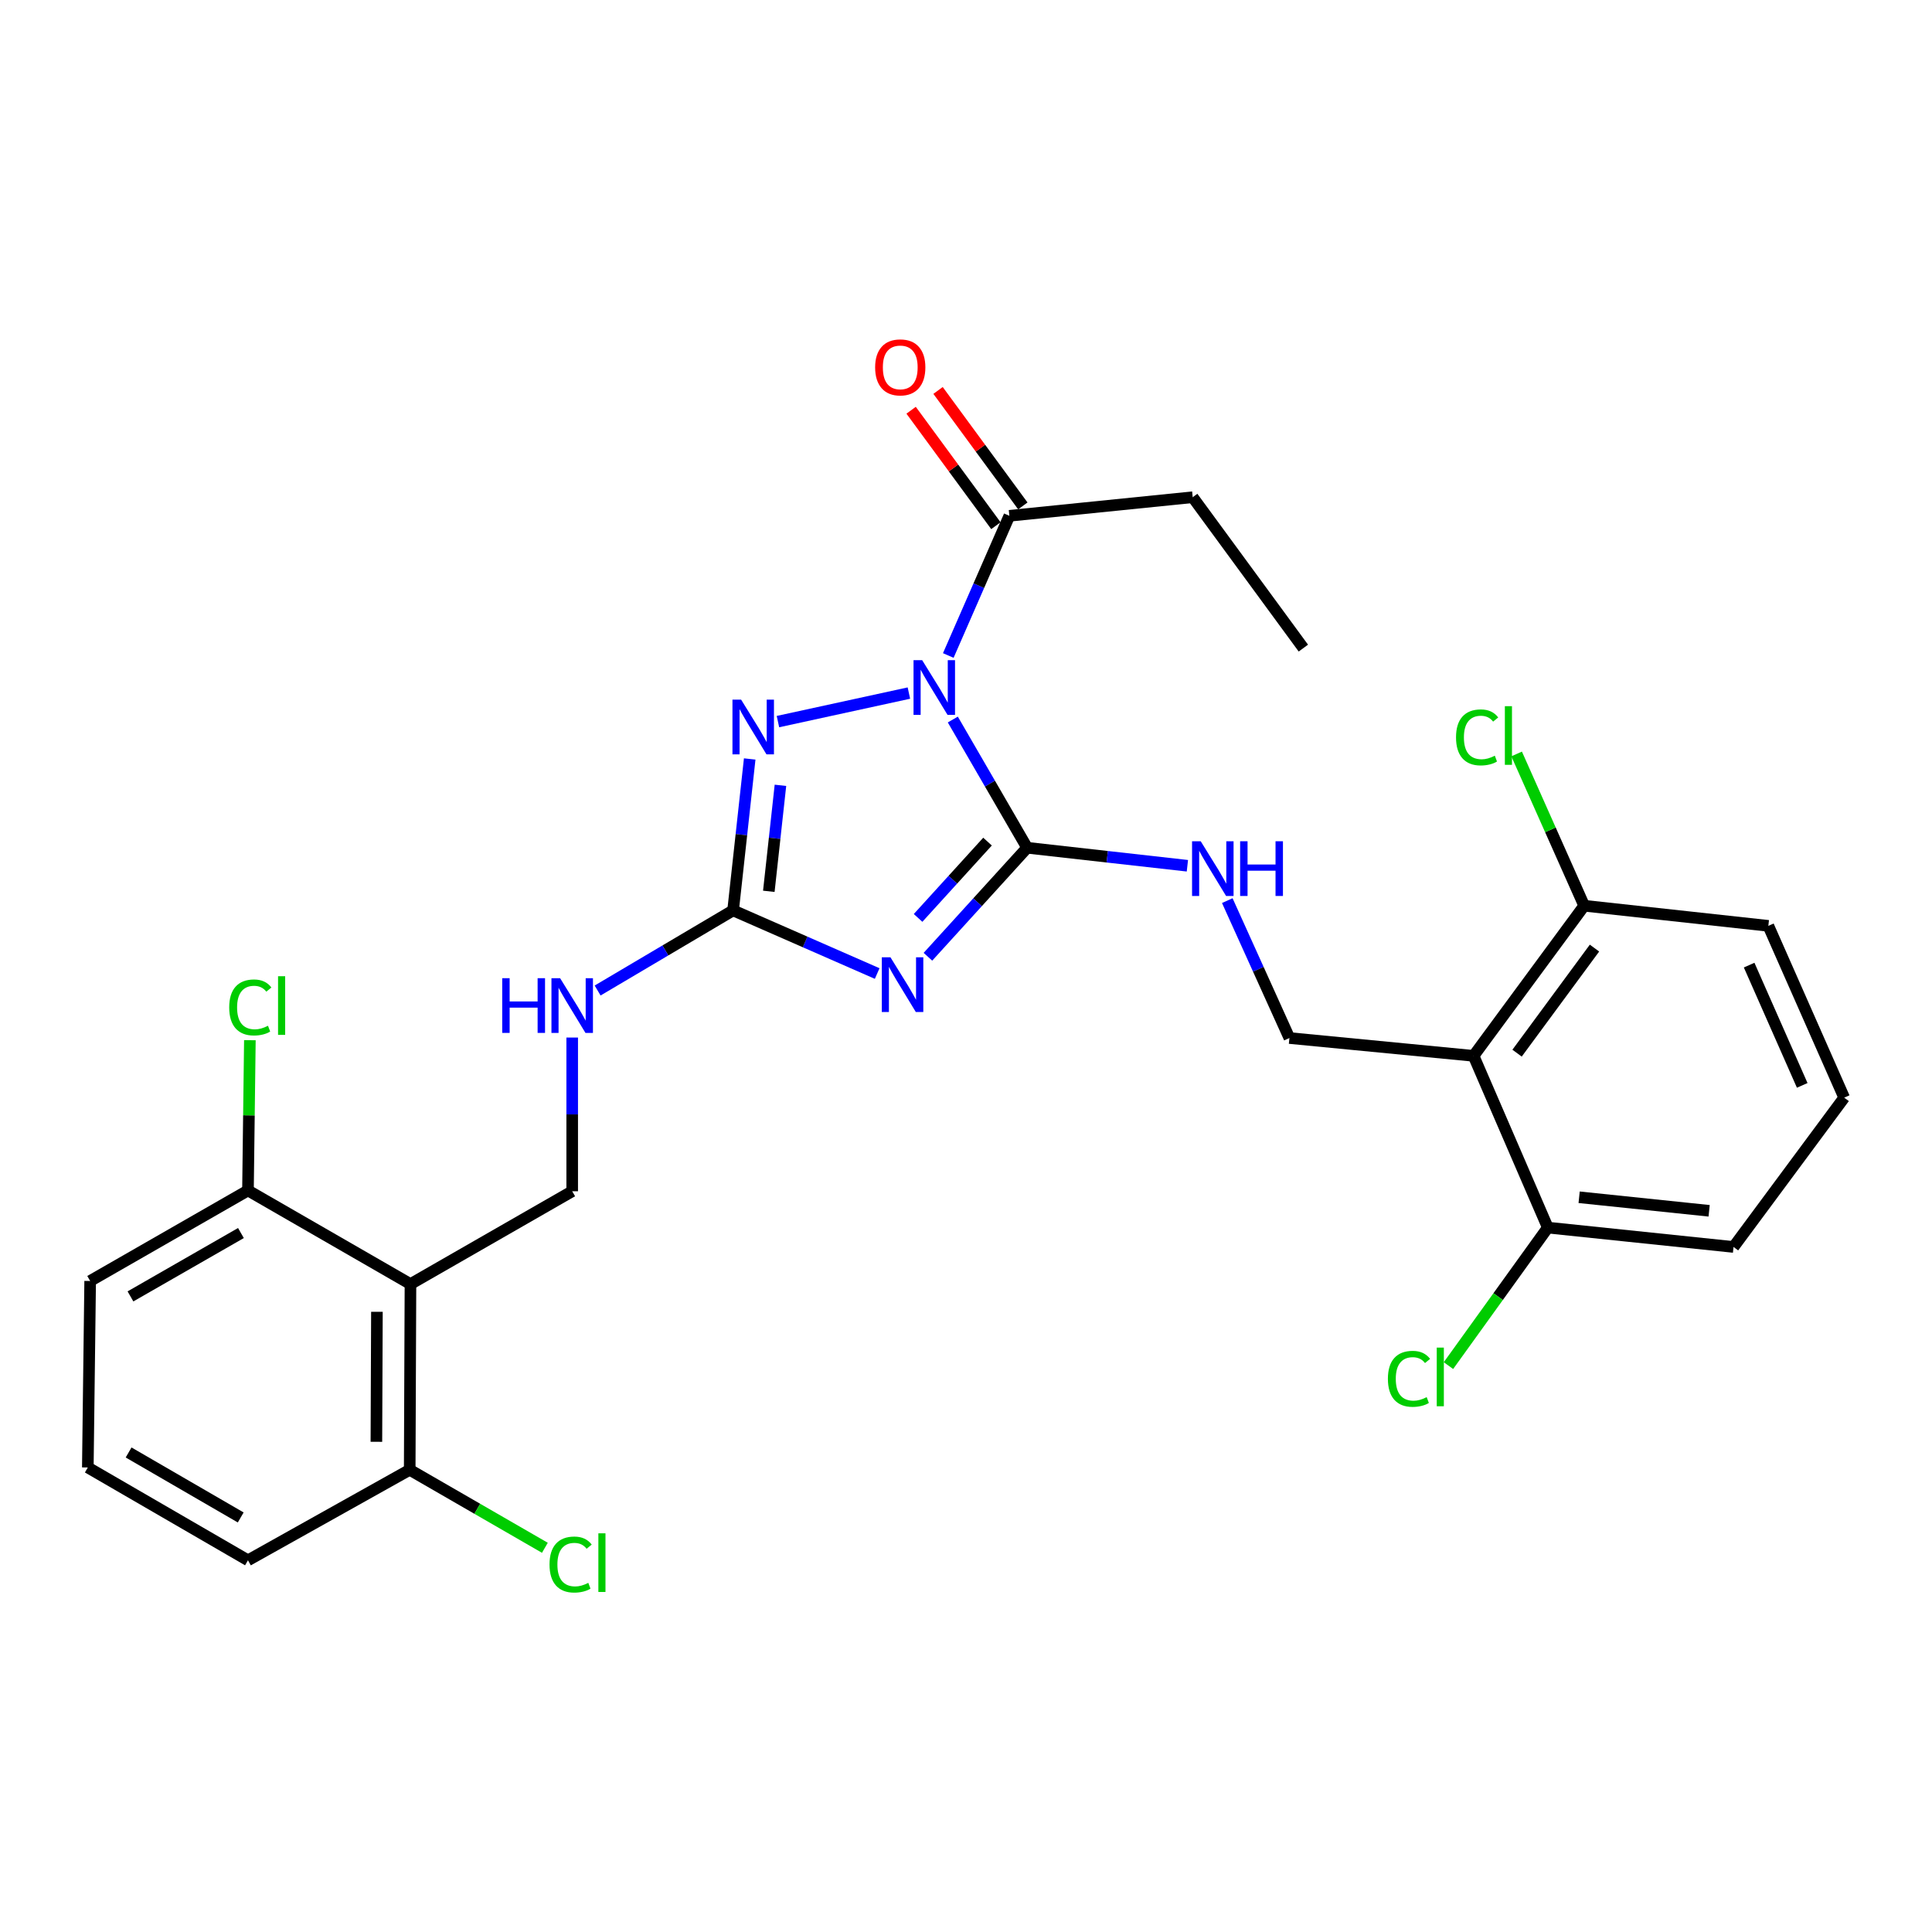 <?xml version='1.0' encoding='iso-8859-1'?>
<svg version='1.1' baseProfile='full'
              xmlns='http://www.w3.org/2000/svg'
                      xmlns:rdkit='http://www.rdkit.org/xml'
                      xmlns:xlink='http://www.w3.org/1999/xlink'
                  xml:space='preserve'
width='1000px' height='1000px' viewBox='0 0 1000 1000'>
<!-- END OF HEADER -->
<rect style='opacity:1.0;fill:#FFFFFF;stroke:none' width='1000' height='1000' x='0' y='0'> </rect>
<path class='bond-0' d='M 493.175,372.427 L 512.406,405.611' style='fill:none;fill-rule:evenodd;stroke:#0000FF;stroke-width:6px;stroke-linecap:butt;stroke-linejoin:miter;stroke-opacity:1' />
<path class='bond-0' d='M 512.406,405.611 L 531.637,438.795' style='fill:none;fill-rule:evenodd;stroke:#000000;stroke-width:6px;stroke-linecap:butt;stroke-linejoin:miter;stroke-opacity:1' />
<path class='bond-2' d='M 470.443,358.733 L 402.662,373.5' style='fill:none;fill-rule:evenodd;stroke:#0000FF;stroke-width:6px;stroke-linecap:butt;stroke-linejoin:miter;stroke-opacity:1' />
<path class='bond-6' d='M 490.832,339.285 L 506.64,303.131' style='fill:none;fill-rule:evenodd;stroke:#0000FF;stroke-width:6px;stroke-linecap:butt;stroke-linejoin:miter;stroke-opacity:1' />
<path class='bond-6' d='M 506.64,303.131 L 522.447,266.977' style='fill:none;fill-rule:evenodd;stroke:#000000;stroke-width:6px;stroke-linecap:butt;stroke-linejoin:miter;stroke-opacity:1' />
<path class='bond-1' d='M 531.637,438.795 L 505.967,467.007' style='fill:none;fill-rule:evenodd;stroke:#000000;stroke-width:6px;stroke-linecap:butt;stroke-linejoin:miter;stroke-opacity:1' />
<path class='bond-1' d='M 505.967,467.007 L 480.296,495.219' style='fill:none;fill-rule:evenodd;stroke:#0000FF;stroke-width:6px;stroke-linecap:butt;stroke-linejoin:miter;stroke-opacity:1' />
<path class='bond-1' d='M 511.138,435.613 L 493.168,455.362' style='fill:none;fill-rule:evenodd;stroke:#000000;stroke-width:6px;stroke-linecap:butt;stroke-linejoin:miter;stroke-opacity:1' />
<path class='bond-1' d='M 493.168,455.362 L 475.199,475.11' style='fill:none;fill-rule:evenodd;stroke:#0000FF;stroke-width:6px;stroke-linecap:butt;stroke-linejoin:miter;stroke-opacity:1' />
<path class='bond-7' d='M 531.637,438.795 L 573.115,443.454' style='fill:none;fill-rule:evenodd;stroke:#000000;stroke-width:6px;stroke-linecap:butt;stroke-linejoin:miter;stroke-opacity:1' />
<path class='bond-7' d='M 573.115,443.454 L 614.593,448.113' style='fill:none;fill-rule:evenodd;stroke:#0000FF;stroke-width:6px;stroke-linecap:butt;stroke-linejoin:miter;stroke-opacity:1' />
<path class='bond-28' d='M 454.027,503.898 L 416.738,487.555' style='fill:none;fill-rule:evenodd;stroke:#0000FF;stroke-width:6px;stroke-linecap:butt;stroke-linejoin:miter;stroke-opacity:1' />
<path class='bond-28' d='M 416.738,487.555 L 379.449,471.211' style='fill:none;fill-rule:evenodd;stroke:#000000;stroke-width:6px;stroke-linecap:butt;stroke-linejoin:miter;stroke-opacity:1' />
<path class='bond-3' d='M 388.046,392.837 L 383.747,432.024' style='fill:none;fill-rule:evenodd;stroke:#0000FF;stroke-width:6px;stroke-linecap:butt;stroke-linejoin:miter;stroke-opacity:1' />
<path class='bond-3' d='M 383.747,432.024 L 379.449,471.211' style='fill:none;fill-rule:evenodd;stroke:#000000;stroke-width:6px;stroke-linecap:butt;stroke-linejoin:miter;stroke-opacity:1' />
<path class='bond-3' d='M 403.957,406.48 L 400.948,433.911' style='fill:none;fill-rule:evenodd;stroke:#0000FF;stroke-width:6px;stroke-linecap:butt;stroke-linejoin:miter;stroke-opacity:1' />
<path class='bond-3' d='M 400.948,433.911 L 397.939,461.342' style='fill:none;fill-rule:evenodd;stroke:#000000;stroke-width:6px;stroke-linecap:butt;stroke-linejoin:miter;stroke-opacity:1' />
<path class='bond-10' d='M 379.449,471.211 L 344.389,491.949' style='fill:none;fill-rule:evenodd;stroke:#000000;stroke-width:6px;stroke-linecap:butt;stroke-linejoin:miter;stroke-opacity:1' />
<path class='bond-10' d='M 344.389,491.949 L 309.328,512.686' style='fill:none;fill-rule:evenodd;stroke:#0000FF;stroke-width:6px;stroke-linecap:butt;stroke-linejoin:miter;stroke-opacity:1' />
<path class='bond-4' d='M 762.712,546.503 L 667.396,537.283' style='fill:none;fill-rule:evenodd;stroke:#000000;stroke-width:6px;stroke-linecap:butt;stroke-linejoin:miter;stroke-opacity:1' />
<path class='bond-11' d='M 762.712,546.503 L 819.969,468.808' style='fill:none;fill-rule:evenodd;stroke:#000000;stroke-width:6px;stroke-linecap:butt;stroke-linejoin:miter;stroke-opacity:1' />
<path class='bond-11' d='M 785.231,545.114 L 825.31,490.728' style='fill:none;fill-rule:evenodd;stroke:#000000;stroke-width:6px;stroke-linecap:butt;stroke-linejoin:miter;stroke-opacity:1' />
<path class='bond-12' d='M 762.712,546.503 L 801.146,635.406' style='fill:none;fill-rule:evenodd;stroke:#000000;stroke-width:6px;stroke-linecap:butt;stroke-linejoin:miter;stroke-opacity:1' />
<path class='bond-5' d='M 212.457,664.64 L 296.169,616.593' style='fill:none;fill-rule:evenodd;stroke:#000000;stroke-width:6px;stroke-linecap:butt;stroke-linejoin:miter;stroke-opacity:1' />
<path class='bond-13' d='M 212.457,664.64 L 212.063,760.764' style='fill:none;fill-rule:evenodd;stroke:#000000;stroke-width:6px;stroke-linecap:butt;stroke-linejoin:miter;stroke-opacity:1' />
<path class='bond-13' d='M 195.094,678.988 L 194.818,746.274' style='fill:none;fill-rule:evenodd;stroke:#000000;stroke-width:6px;stroke-linecap:butt;stroke-linejoin:miter;stroke-opacity:1' />
<path class='bond-14' d='M 212.457,664.64 L 128.35,616.18' style='fill:none;fill-rule:evenodd;stroke:#000000;stroke-width:6px;stroke-linecap:butt;stroke-linejoin:miter;stroke-opacity:1' />
<path class='bond-15' d='M 529.421,261.856 L 507.477,231.975' style='fill:none;fill-rule:evenodd;stroke:#000000;stroke-width:6px;stroke-linecap:butt;stroke-linejoin:miter;stroke-opacity:1' />
<path class='bond-15' d='M 507.477,231.975 L 485.534,202.095' style='fill:none;fill-rule:evenodd;stroke:#FF0000;stroke-width:6px;stroke-linecap:butt;stroke-linejoin:miter;stroke-opacity:1' />
<path class='bond-15' d='M 515.474,272.098 L 493.53,242.217' style='fill:none;fill-rule:evenodd;stroke:#000000;stroke-width:6px;stroke-linecap:butt;stroke-linejoin:miter;stroke-opacity:1' />
<path class='bond-15' d='M 493.53,242.217 L 471.587,212.337' style='fill:none;fill-rule:evenodd;stroke:#FF0000;stroke-width:6px;stroke-linecap:butt;stroke-linejoin:miter;stroke-opacity:1' />
<path class='bond-20' d='M 522.447,266.977 L 617.34,257.354' style='fill:none;fill-rule:evenodd;stroke:#000000;stroke-width:6px;stroke-linecap:butt;stroke-linejoin:miter;stroke-opacity:1' />
<path class='bond-8' d='M 635.24,466.157 L 651.318,501.72' style='fill:none;fill-rule:evenodd;stroke:#0000FF;stroke-width:6px;stroke-linecap:butt;stroke-linejoin:miter;stroke-opacity:1' />
<path class='bond-8' d='M 651.318,501.72 L 667.396,537.283' style='fill:none;fill-rule:evenodd;stroke:#000000;stroke-width:6px;stroke-linecap:butt;stroke-linejoin:miter;stroke-opacity:1' />
<path class='bond-9' d='M 296.169,616.593 L 296.169,576.813' style='fill:none;fill-rule:evenodd;stroke:#000000;stroke-width:6px;stroke-linecap:butt;stroke-linejoin:miter;stroke-opacity:1' />
<path class='bond-9' d='M 296.169,576.813 L 296.169,537.033' style='fill:none;fill-rule:evenodd;stroke:#0000FF;stroke-width:6px;stroke-linecap:butt;stroke-linejoin:miter;stroke-opacity:1' />
<path class='bond-17' d='M 819.969,468.808 L 802.488,429.527' style='fill:none;fill-rule:evenodd;stroke:#000000;stroke-width:6px;stroke-linecap:butt;stroke-linejoin:miter;stroke-opacity:1' />
<path class='bond-17' d='M 802.488,429.527 L 785.007,390.245' style='fill:none;fill-rule:evenodd;stroke:#00CC00;stroke-width:6px;stroke-linecap:butt;stroke-linejoin:miter;stroke-opacity:1' />
<path class='bond-26' d='M 819.969,468.808 L 915.294,479.219' style='fill:none;fill-rule:evenodd;stroke:#000000;stroke-width:6px;stroke-linecap:butt;stroke-linejoin:miter;stroke-opacity:1' />
<path class='bond-16' d='M 801.146,635.406 L 775.431,671.121' style='fill:none;fill-rule:evenodd;stroke:#000000;stroke-width:6px;stroke-linecap:butt;stroke-linejoin:miter;stroke-opacity:1' />
<path class='bond-16' d='M 775.431,671.121 L 749.716,706.835' style='fill:none;fill-rule:evenodd;stroke:#00CC00;stroke-width:6px;stroke-linecap:butt;stroke-linejoin:miter;stroke-opacity:1' />
<path class='bond-24' d='M 801.146,635.406 L 897.269,645.423' style='fill:none;fill-rule:evenodd;stroke:#000000;stroke-width:6px;stroke-linecap:butt;stroke-linejoin:miter;stroke-opacity:1' />
<path class='bond-24' d='M 817.358,619.698 L 884.644,626.71' style='fill:none;fill-rule:evenodd;stroke:#000000;stroke-width:6px;stroke-linecap:butt;stroke-linejoin:miter;stroke-opacity:1' />
<path class='bond-19' d='M 212.063,760.764 L 247.045,780.948' style='fill:none;fill-rule:evenodd;stroke:#000000;stroke-width:6px;stroke-linecap:butt;stroke-linejoin:miter;stroke-opacity:1' />
<path class='bond-19' d='M 247.045,780.948 L 282.028,801.133' style='fill:none;fill-rule:evenodd;stroke:#00CC00;stroke-width:6px;stroke-linecap:butt;stroke-linejoin:miter;stroke-opacity:1' />
<path class='bond-25' d='M 212.063,760.764 L 128.35,807.609' style='fill:none;fill-rule:evenodd;stroke:#000000;stroke-width:6px;stroke-linecap:butt;stroke-linejoin:miter;stroke-opacity:1' />
<path class='bond-18' d='M 128.35,616.18 L 128.842,577.291' style='fill:none;fill-rule:evenodd;stroke:#000000;stroke-width:6px;stroke-linecap:butt;stroke-linejoin:miter;stroke-opacity:1' />
<path class='bond-18' d='M 128.842,577.291 L 129.334,538.403' style='fill:none;fill-rule:evenodd;stroke:#00CC00;stroke-width:6px;stroke-linecap:butt;stroke-linejoin:miter;stroke-opacity:1' />
<path class='bond-23' d='M 128.35,616.18 L 46.666,663.035' style='fill:none;fill-rule:evenodd;stroke:#000000;stroke-width:6px;stroke-linecap:butt;stroke-linejoin:miter;stroke-opacity:1' />
<path class='bond-23' d='M 124.707,638.218 L 67.528,671.016' style='fill:none;fill-rule:evenodd;stroke:#000000;stroke-width:6px;stroke-linecap:butt;stroke-linejoin:miter;stroke-opacity:1' />
<path class='bond-27' d='M 617.34,257.354 L 674.616,335.452' style='fill:none;fill-rule:evenodd;stroke:#000000;stroke-width:6px;stroke-linecap:butt;stroke-linejoin:miter;stroke-opacity:1' />
<path class='bond-21' d='M 954.545,568.142 L 897.269,645.423' style='fill:none;fill-rule:evenodd;stroke:#000000;stroke-width:6px;stroke-linecap:butt;stroke-linejoin:miter;stroke-opacity:1' />
<path class='bond-29' d='M 954.545,568.142 L 915.294,479.219' style='fill:none;fill-rule:evenodd;stroke:#000000;stroke-width:6px;stroke-linecap:butt;stroke-linejoin:miter;stroke-opacity:1' />
<path class='bond-29' d='M 932.827,561.791 L 905.352,499.545' style='fill:none;fill-rule:evenodd;stroke:#000000;stroke-width:6px;stroke-linecap:butt;stroke-linejoin:miter;stroke-opacity:1' />
<path class='bond-22' d='M 45.455,759.562 L 46.666,663.035' style='fill:none;fill-rule:evenodd;stroke:#000000;stroke-width:6px;stroke-linecap:butt;stroke-linejoin:miter;stroke-opacity:1' />
<path class='bond-30' d='M 45.455,759.562 L 128.35,807.609' style='fill:none;fill-rule:evenodd;stroke:#000000;stroke-width:6px;stroke-linecap:butt;stroke-linejoin:miter;stroke-opacity:1' />
<path class='bond-30' d='M 66.566,751.798 L 124.593,785.431' style='fill:none;fill-rule:evenodd;stroke:#000000;stroke-width:6px;stroke-linecap:butt;stroke-linejoin:miter;stroke-opacity:1' />
<path  class='atom-0' d='M 477.32 341.711
L 486.6 356.711
Q 487.52 358.191, 489 360.871
Q 490.48 363.551, 490.56 363.711
L 490.56 341.711
L 494.32 341.711
L 494.32 370.031
L 490.44 370.031
L 480.48 353.631
Q 479.32 351.711, 478.08 349.511
Q 476.88 347.311, 476.52 346.631
L 476.52 370.031
L 472.84 370.031
L 472.84 341.711
L 477.32 341.711
' fill='#0000FF'/>
<path  class='atom-2' d='M 460.901 495.495
L 470.181 510.495
Q 471.101 511.975, 472.581 514.655
Q 474.061 517.335, 474.141 517.495
L 474.141 495.495
L 477.901 495.495
L 477.901 523.815
L 474.021 523.815
L 464.061 507.415
Q 462.901 505.495, 461.661 503.295
Q 460.461 501.095, 460.101 500.415
L 460.101 523.815
L 456.421 523.815
L 456.421 495.495
L 460.901 495.495
' fill='#0000FF'/>
<path  class='atom-3' d='M 383.6 362.13
L 392.88 377.13
Q 393.8 378.61, 395.28 381.29
Q 396.76 383.97, 396.84 384.13
L 396.84 362.13
L 400.6 362.13
L 400.6 390.45
L 396.72 390.45
L 386.76 374.05
Q 385.6 372.13, 384.36 369.93
Q 383.16 367.73, 382.8 367.05
L 382.8 390.45
L 379.12 390.45
L 379.12 362.13
L 383.6 362.13
' fill='#0000FF'/>
<path  class='atom-8' d='M 621.491 435.431
L 630.771 450.431
Q 631.691 451.911, 633.171 454.591
Q 634.651 457.271, 634.731 457.431
L 634.731 435.431
L 638.491 435.431
L 638.491 463.751
L 634.611 463.751
L 624.651 447.351
Q 623.491 445.431, 622.251 443.231
Q 621.051 441.031, 620.691 440.351
L 620.691 463.751
L 617.011 463.751
L 617.011 435.431
L 621.491 435.431
' fill='#0000FF'/>
<path  class='atom-8' d='M 641.891 435.431
L 645.731 435.431
L 645.731 447.471
L 660.211 447.471
L 660.211 435.431
L 664.051 435.431
L 664.051 463.751
L 660.211 463.751
L 660.211 450.671
L 645.731 450.671
L 645.731 463.751
L 641.891 463.751
L 641.891 435.431
' fill='#0000FF'/>
<path  class='atom-11' d='M 259.949 506.31
L 263.789 506.31
L 263.789 518.35
L 278.269 518.35
L 278.269 506.31
L 282.109 506.31
L 282.109 534.63
L 278.269 534.63
L 278.269 521.55
L 263.789 521.55
L 263.789 534.63
L 259.949 534.63
L 259.949 506.31
' fill='#0000FF'/>
<path  class='atom-11' d='M 289.909 506.31
L 299.189 521.31
Q 300.109 522.79, 301.589 525.47
Q 303.069 528.15, 303.149 528.31
L 303.149 506.31
L 306.909 506.31
L 306.909 534.63
L 303.029 534.63
L 293.069 518.23
Q 291.909 516.31, 290.669 514.11
Q 289.469 511.91, 289.109 511.23
L 289.109 534.63
L 285.429 534.63
L 285.429 506.31
L 289.909 506.31
' fill='#0000FF'/>
<path  class='atom-16' d='M 452.969 190.15
Q 452.969 183.35, 456.329 179.55
Q 459.689 175.75, 465.969 175.75
Q 472.249 175.75, 475.609 179.55
Q 478.969 183.35, 478.969 190.15
Q 478.969 197.03, 475.569 200.95
Q 472.169 204.83, 465.969 204.83
Q 459.729 204.83, 456.329 200.95
Q 452.969 197.07, 452.969 190.15
M 465.969 201.63
Q 470.289 201.63, 472.609 198.75
Q 474.969 195.83, 474.969 190.15
Q 474.969 184.59, 472.609 181.79
Q 470.289 178.95, 465.969 178.95
Q 461.649 178.95, 459.289 181.75
Q 456.969 184.55, 456.969 190.15
Q 456.969 195.87, 459.289 198.75
Q 461.649 201.63, 465.969 201.63
' fill='#FF0000'/>
<path  class='atom-17' d='M 718.375 713.677
Q 718.375 706.637, 721.655 702.957
Q 724.975 699.237, 731.255 699.237
Q 737.095 699.237, 740.215 703.357
L 737.575 705.517
Q 735.295 702.517, 731.255 702.517
Q 726.975 702.517, 724.695 705.397
Q 722.455 708.237, 722.455 713.677
Q 722.455 719.277, 724.775 722.157
Q 727.135 725.037, 731.695 725.037
Q 734.815 725.037, 738.455 723.157
L 739.575 726.157
Q 738.095 727.117, 735.855 727.677
Q 733.615 728.237, 731.135 728.237
Q 724.975 728.237, 721.655 724.477
Q 718.375 720.717, 718.375 713.677
' fill='#00CC00'/>
<path  class='atom-17' d='M 743.655 697.517
L 747.335 697.517
L 747.335 727.877
L 743.655 727.877
L 743.655 697.517
' fill='#00CC00'/>
<path  class='atom-18' d='M 753.636 381.672
Q 753.636 374.632, 756.916 370.952
Q 760.236 367.232, 766.516 367.232
Q 772.356 367.232, 775.476 371.352
L 772.836 373.512
Q 770.556 370.512, 766.516 370.512
Q 762.236 370.512, 759.956 373.392
Q 757.716 376.232, 757.716 381.672
Q 757.716 387.272, 760.036 390.152
Q 762.396 393.032, 766.956 393.032
Q 770.076 393.032, 773.716 391.152
L 774.836 394.152
Q 773.356 395.112, 771.116 395.672
Q 768.876 396.232, 766.396 396.232
Q 760.236 396.232, 756.916 392.472
Q 753.636 388.712, 753.636 381.672
' fill='#00CC00'/>
<path  class='atom-18' d='M 778.916 365.512
L 782.596 365.512
L 782.596 395.872
L 778.916 395.872
L 778.916 365.512
' fill='#00CC00'/>
<path  class='atom-19' d='M 118.641 521.45
Q 118.641 514.41, 121.921 510.73
Q 125.241 507.01, 131.521 507.01
Q 137.361 507.01, 140.481 511.13
L 137.841 513.29
Q 135.561 510.29, 131.521 510.29
Q 127.241 510.29, 124.961 513.17
Q 122.721 516.01, 122.721 521.45
Q 122.721 527.05, 125.041 529.93
Q 127.401 532.81, 131.961 532.81
Q 135.081 532.81, 138.721 530.93
L 139.841 533.93
Q 138.361 534.89, 136.121 535.45
Q 133.881 536.01, 131.401 536.01
Q 125.241 536.01, 121.921 532.25
Q 118.641 528.49, 118.641 521.45
' fill='#00CC00'/>
<path  class='atom-19' d='M 143.921 505.29
L 147.601 505.29
L 147.601 535.65
L 143.921 535.65
L 143.921 505.29
' fill='#00CC00'/>
<path  class='atom-20' d='M 284.432 809.801
Q 284.432 802.761, 287.712 799.081
Q 291.032 795.361, 297.312 795.361
Q 303.152 795.361, 306.272 799.481
L 303.632 801.641
Q 301.352 798.641, 297.312 798.641
Q 293.032 798.641, 290.752 801.521
Q 288.512 804.361, 288.512 809.801
Q 288.512 815.401, 290.832 818.281
Q 293.192 821.161, 297.752 821.161
Q 300.872 821.161, 304.512 819.281
L 305.632 822.281
Q 304.152 823.241, 301.912 823.801
Q 299.672 824.361, 297.192 824.361
Q 291.032 824.361, 287.712 820.601
Q 284.432 816.841, 284.432 809.801
' fill='#00CC00'/>
<path  class='atom-20' d='M 309.712 793.641
L 313.392 793.641
L 313.392 824.001
L 309.712 824.001
L 309.712 793.641
' fill='#00CC00'/>
</svg>

